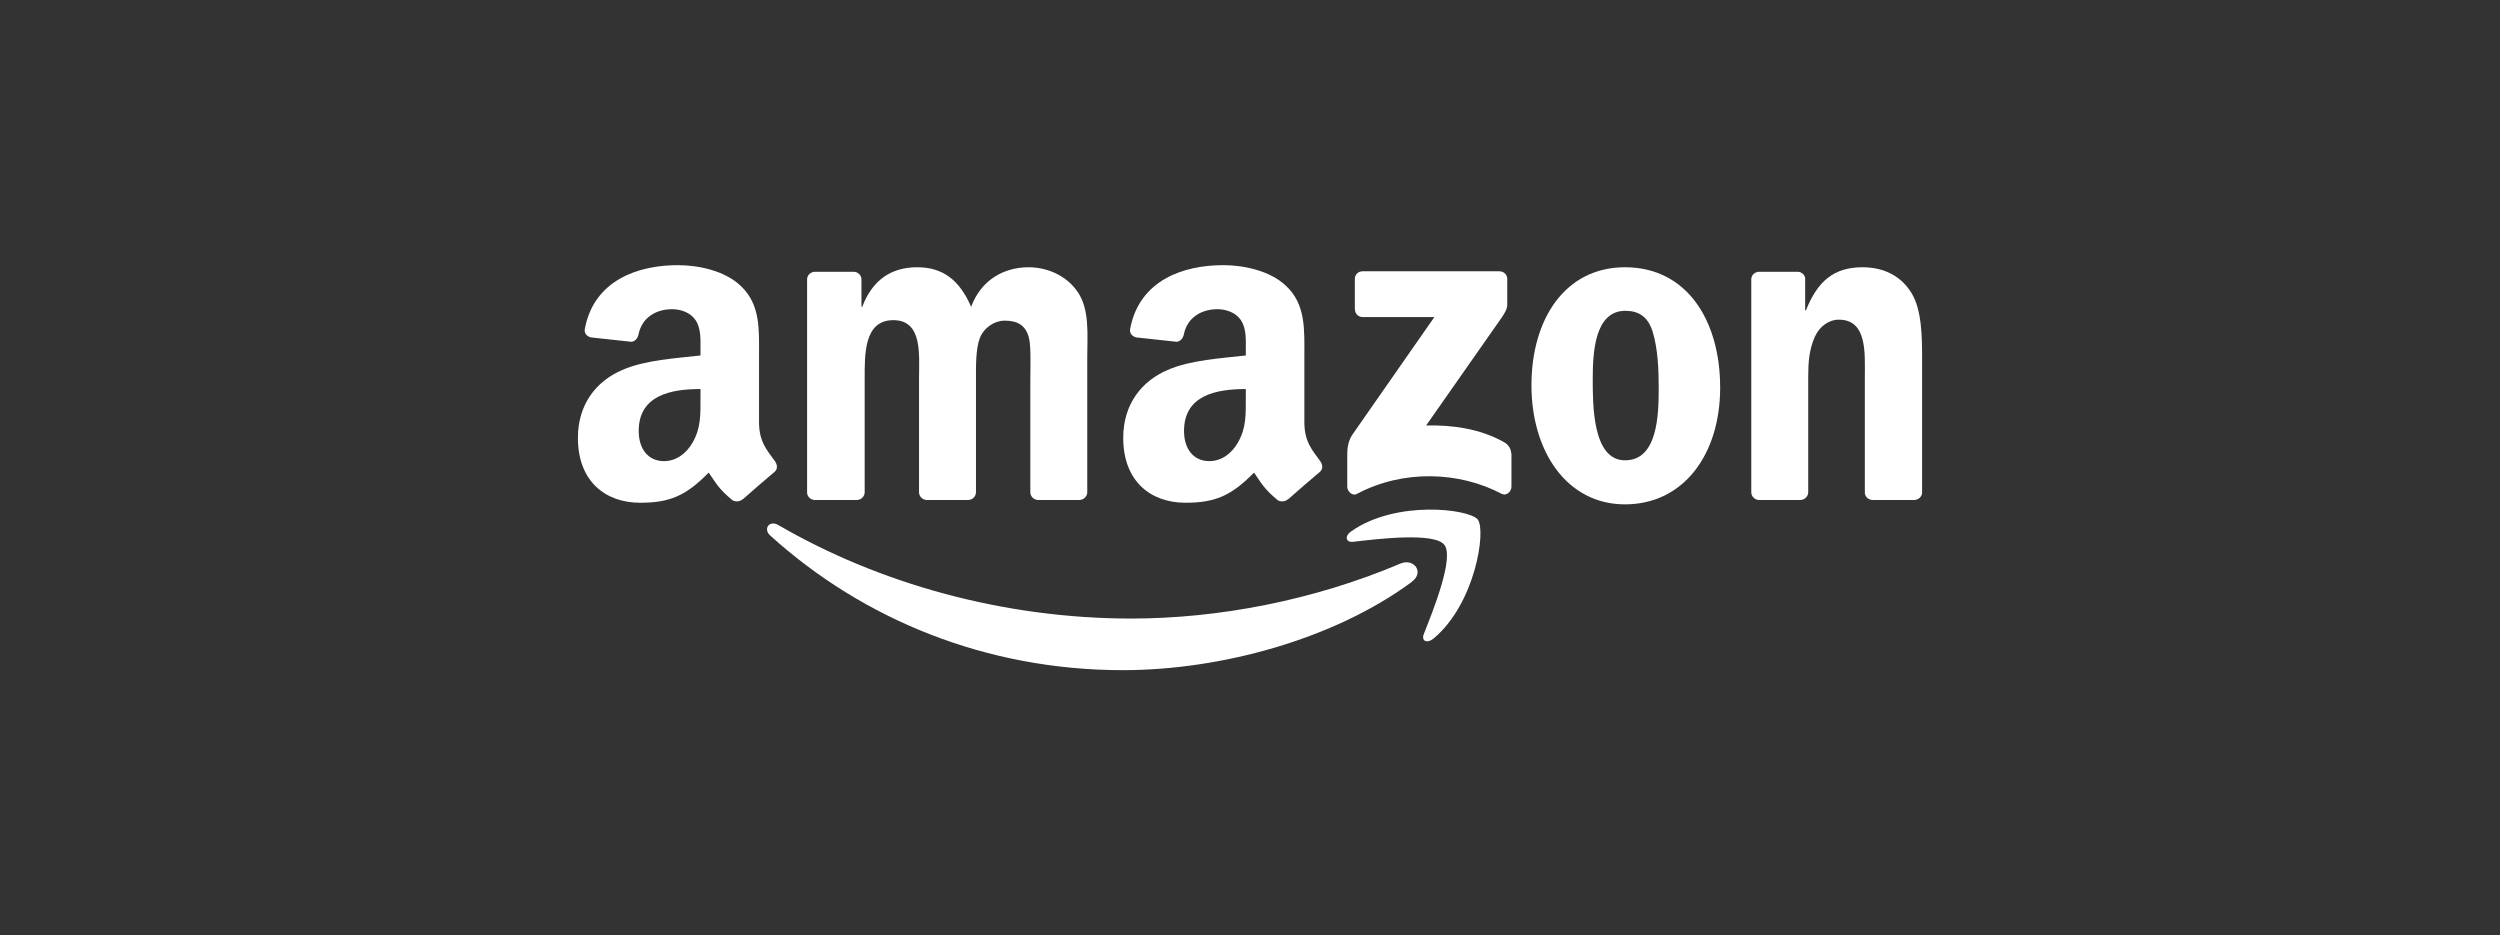 <?xml version="1.0" encoding="UTF-8"?>
<svg xmlns="http://www.w3.org/2000/svg" id="Layer_1" viewBox="0 0 155 58">
  <rect x="0" y="0" width="155" height="58" fill="#333333" stroke="none"/>
  <path id="path8" d="M87.53,36.08c-4.84,3.57-11.86,5.47-17.91,5.47-8.47,0-16.1-3.13-21.87-8.35-.45-.41-.05-.97.5-.65,6.23,3.62,13.93,5.8,21.89,5.8,5.36,0,11.27-1.11,16.69-3.41.82-.35,1.51.54.7,1.13" style="fill:#fff; stroke-width:0px;"></path>
  <path id="path10" d="M89.55,33.78c-.62-.79-4.09-.37-5.65-.19-.47.06-.55-.36-.12-.65,2.77-1.95,7.31-1.39,7.84-.73.53.66-.14,5.21-2.74,7.38-.4.33-.78.16-.6-.29.58-1.46,1.89-4.73,1.27-5.52" style="fill:#fff; stroke-width:0px;"></path>
  <path id="path12" d="M84,19.19v-1.89c0-.29.22-.48.48-.48h8.48c.27,0,.49.2.49.48v1.62c0,.27-.23.63-.64,1.19l-4.39,6.27c1.63-.04,3.36.2,4.84,1.04.33.19.42.46.45.74v2.02c0,.28-.3.6-.62.43-2.61-1.37-6.07-1.52-8.96.01-.29.16-.6-.16-.6-.44v-1.92c0-.31,0-.83.31-1.3l5.09-7.3h-4.43c-.27,0-.49-.19-.49-.47" style="fill:#fff; stroke-width:0px;"></path>
  <path id="path14" d="M53.08,31h-2.58c-.25-.02-.44-.2-.46-.44v-13.24c0-.26.22-.47.5-.47h2.4c.25.01.45.2.47.44v1.73h.05c.63-1.67,1.81-2.45,3.4-2.45s2.62.78,3.35,2.45c.62-1.67,2.04-2.45,3.56-2.45,1.08,0,2.26.45,2.99,1.45.82,1.11.65,2.73.65,4.15v8.35c0,.26-.23.48-.5.48h-2.57c-.26-.02-.46-.23-.46-.48v-7.02c0-.56.05-1.95-.07-2.48-.19-.89-.77-1.14-1.52-1.14-.62,0-1.28.42-1.54,1.08-.26.67-.24,1.78-.24,2.54v7.02c0,.26-.22.48-.5.48h-2.57c-.26-.02-.46-.23-.46-.48v-7.02c0-1.48.24-3.65-1.59-3.65s-1.78,2.12-1.78,3.65v7.02c0,.26-.22.48-.5.48" style="fill:#fff; stroke-width:0px;"></path>
  <path id="path16" d="M100.75,16.57c3.83,0,5.9,3.29,5.9,7.46s-2.29,7.24-5.9,7.24-5.8-3.29-5.8-7.38,2.07-7.32,5.8-7.32M100.77,19.27c-1.9,0-2.02,2.59-2.02,4.2s-.02,5.07,2,5.07,2.09-2.79,2.09-4.48c0-1.12-.05-2.45-.38-3.51-.29-.92-.87-1.28-1.69-1.28" style="fill:#fff; stroke-width:0px;"></path>
  <path id="path18" d="M111.61,31h-2.57c-.26-.02-.46-.23-.46-.48v-13.24c.02-.24.23-.43.49-.43h2.39c.23.01.41.16.46.37v2.02h.05c.72-1.81,1.73-2.67,3.51-2.67,1.16,0,2.29.42,3.01,1.56.68,1.06.68,2.84.68,4.12v8.33c-.03.23-.24.42-.5.42h-2.59c-.24-.02-.43-.19-.46-.42v-7.19c0-1.45.17-3.57-1.61-3.57-.63,0-1.2.42-1.49,1.06-.36.81-.41,1.61-.41,2.51v7.13c0,.26-.23.48-.5.48" style="fill:#fff; stroke-width:0px;"></path>
  <g id="use28">
    <path id="path30" d="M77.24,24.68v-.56c-1.87,0-3.83.4-3.83,2.6,0,1.11.58,1.87,1.57,1.87.73,0,1.38-.45,1.78-1.17.51-.89.48-1.73.48-2.74M79.84,30.96c-.17.15-.42.16-.61.06-.86-.71-1.01-1.04-1.48-1.72-1.41,1.44-2.42,1.87-4.25,1.87-2.17,0-3.86-1.34-3.86-4.02,0-2.09,1.14-3.52,2.75-4.21,1.4-.62,3.36-.73,4.85-.9v-.33c0-.61.05-1.34-.31-1.87-.32-.47-.92-.67-1.45-.67-.98,0-1.86.5-2.08,1.55-.04.23-.21.46-.45.47l-2.5-.27c-.21-.05-.44-.22-.38-.54.58-3.03,3.32-3.94,5.77-3.94,1.25,0,2.89.33,3.89,1.28,1.25,1.17,1.14,2.74,1.14,4.44v4.02c0,1.21.5,1.74.97,2.39.17.23.2.51,0,.68-.53.44-1.46,1.25-1.98,1.71h0" style="fill:#fff; stroke-width:0px;"></path>
  </g>
  <path id="path30-2" d="M43.43,24.68v-.56c-1.87,0-3.83.4-3.83,2.6,0,1.11.58,1.87,1.57,1.87.73,0,1.38-.45,1.78-1.17.51-.89.48-1.73.48-2.74M46.03,30.96c-.17.15-.42.16-.61.06-.86-.71-1.01-1.04-1.48-1.72-1.41,1.44-2.42,1.87-4.25,1.87-2.17,0-3.86-1.34-3.86-4.02,0-2.09,1.14-3.52,2.75-4.21,1.4-.62,3.36-.73,4.85-.9v-.33c0-.61.05-1.34-.31-1.87-.32-.47-.92-.67-1.45-.67-.98,0-1.86.5-2.08,1.55-.04.23-.21.46-.45.47l-2.5-.27c-.21-.05-.44-.22-.38-.54.58-3.03,3.32-3.94,5.77-3.94,1.25,0,2.89.33,3.89,1.28,1.25,1.17,1.14,2.74,1.14,4.44v4.02c0,1.21.5,1.74.97,2.39.17.23.2.51,0,.68-.53.44-1.46,1.25-1.98,1.71h0" style="fill:#fff; stroke-width:0px;"></path>
</svg>
